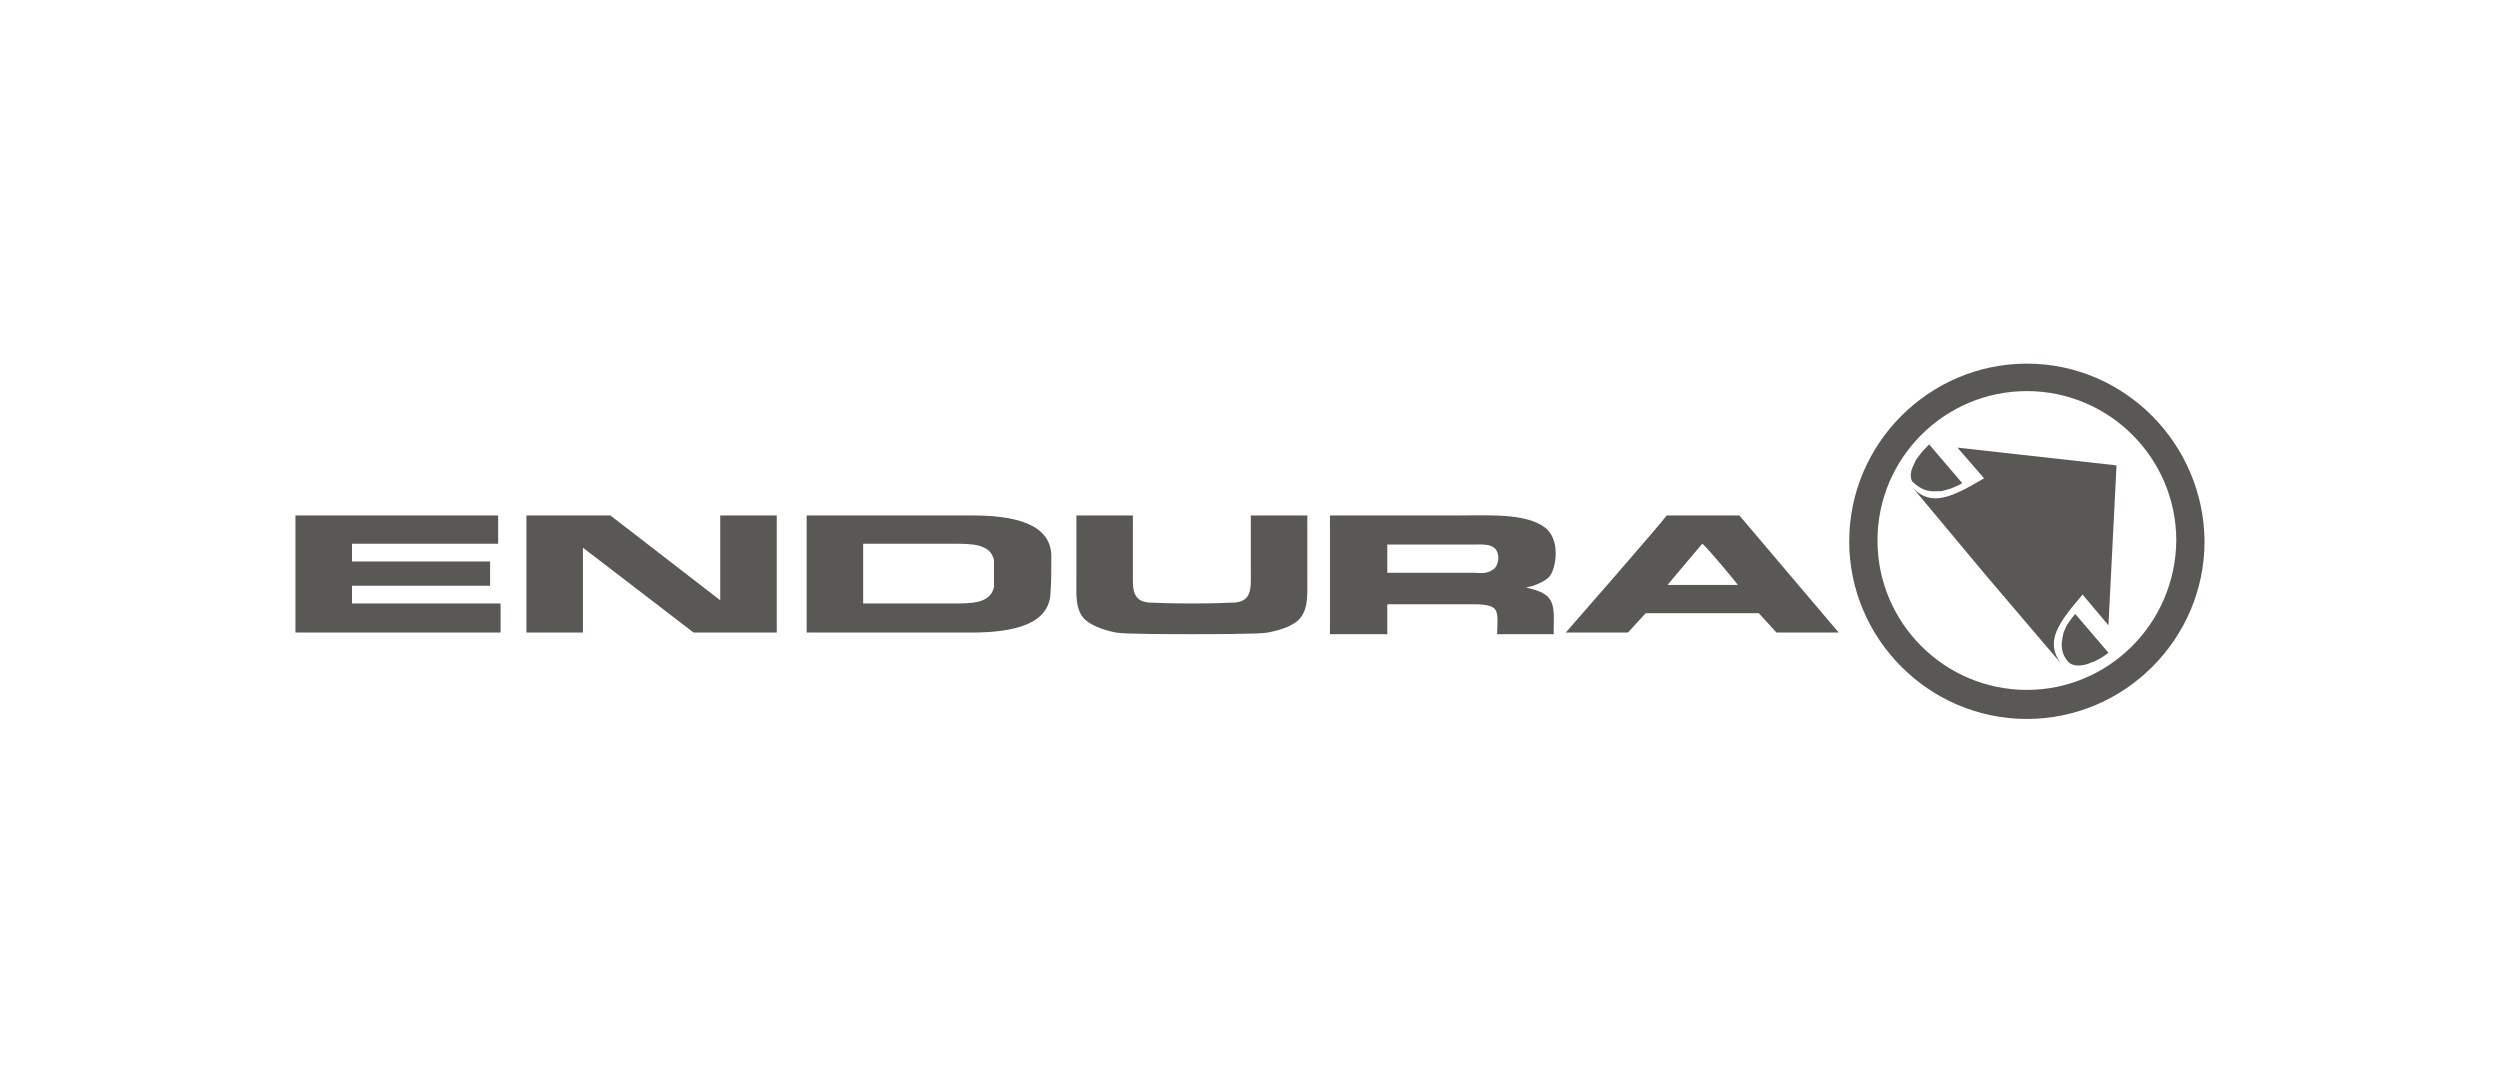 <svg width="220" height="96" viewBox="0 0 220 96" fill="none" xmlns="http://www.w3.org/2000/svg">
<path d="M26 45.36H43.838V47.848H30.975V49.411H43.127V51.543H30.975V53.107H44.051V55.665H26V45.36ZM46.254 45.36H53.716L63.381 52.822V45.36H68.355V55.665H61.035C61.035 55.665 51.228 48.132 51.3 48.203V55.665H46.325V45.36H46.254ZM104.883 53.107C104.883 53.107 106.944 53.107 108.365 53.035C109.005 53.035 109.503 52.893 109.787 52.467C110.142 51.969 110.071 51.046 110.071 50.193V45.36H115.046V50.904C115.046 52.396 115.117 53.462 114.477 54.315C113.909 55.096 112.629 55.452 111.563 55.665C110.853 55.807 106.305 55.807 104.883 55.807C103.462 55.807 98.914 55.807 98.203 55.665C97.137 55.452 95.858 55.025 95.289 54.315C94.65 53.462 94.721 52.467 94.721 50.904V45.36H99.695V50.193C99.695 51.046 99.624 51.969 99.98 52.467C100.264 52.893 100.761 53.035 101.401 53.035C102.822 53.107 104.883 53.107 104.883 53.107ZM149.797 47.848L146.741 51.472H152.924C152.924 51.401 150.081 47.99 149.797 47.848ZM146.67 45.36H153.066L161.807 55.665H156.335L154.772 53.959H144.822L143.259 55.665H137.787C137.787 55.665 146.244 46 146.67 45.36ZM87.472 51.685C87.117 53.107 85.553 53.107 83.777 53.107H75.959V47.848H83.777C85.553 47.848 87.117 47.848 87.472 49.269V51.685ZM92.518 48.985C92.518 46.071 89.249 45.36 85.553 45.36H70.985V55.665H85.482C89.178 55.665 92.447 54.954 92.447 52.041C92.518 51.401 92.518 49.624 92.518 48.985ZM122.081 47.919V50.406H129.614C130.325 50.406 130.751 50.548 131.391 50.122C131.675 49.98 131.959 49.34 131.817 48.772C131.604 47.777 130.467 47.919 129.614 47.919H122.081ZM117.036 45.36H128.193C130.538 45.36 133.096 45.218 134.873 45.858C135.655 46.142 136.365 46.569 136.65 47.35C137.076 48.274 136.934 49.838 136.437 50.619C136.152 51.046 135.513 51.33 134.944 51.543C134.731 51.614 134.305 51.685 134.305 51.685C134.447 51.756 134.802 51.827 134.802 51.827C134.802 51.827 135.584 52.041 135.868 52.254C136.934 52.893 136.721 54.102 136.721 55.807H131.746C131.746 55.167 131.888 54.102 131.604 53.675C131.249 53.107 129.97 53.178 129.046 53.178H122.081V55.807H117.036V45.36ZM174.599 42.091C171.827 43.726 169.98 44.65 168.345 42.944L174.812 50.69L181.35 58.365C179.929 56.447 181.137 54.812 183.269 52.325L185.543 55.025L186.254 40.954L172.254 39.391L174.599 42.091Z" fill="#595855"/>
<path d="M170.335 43.228H170.69C170.903 43.228 171.117 43.157 171.33 43.086L171.614 43.015C171.969 42.873 172.325 42.731 172.68 42.518L169.766 39.107C169.482 39.391 169.198 39.675 168.985 39.959L168.771 40.244C168.629 40.386 168.558 40.599 168.487 40.741L168.345 41.025C168.061 41.665 168.132 42.091 168.274 42.376C168.771 42.802 169.34 43.3 170.335 43.228ZM181.919 54.954L181.777 55.239C181.705 55.452 181.563 55.665 181.563 55.807L181.492 56.162C181.279 57.157 181.634 57.868 182.061 58.294C182.274 58.508 182.771 58.65 183.411 58.508L183.695 58.437C183.837 58.365 184.051 58.294 184.264 58.223L184.548 58.081C184.832 57.939 185.188 57.726 185.543 57.442L182.629 54.031C182.345 54.315 182.132 54.67 181.919 54.954Z" fill="#595855"/>
<path d="M178.365 60.711C171.117 60.711 165.218 54.812 165.218 47.563C165.218 40.315 171.117 34.416 178.365 34.416C185.614 34.416 191.513 40.315 191.513 47.563C191.442 54.883 185.543 60.711 178.365 60.711ZM178.365 32C169.766 32 162.731 39.035 162.731 47.635C162.731 56.233 169.766 63.269 178.365 63.269C186.964 63.269 194 56.233 194 47.635C193.929 39.035 186.964 32 178.365 32Z" fill="#595855"/>
</svg>
